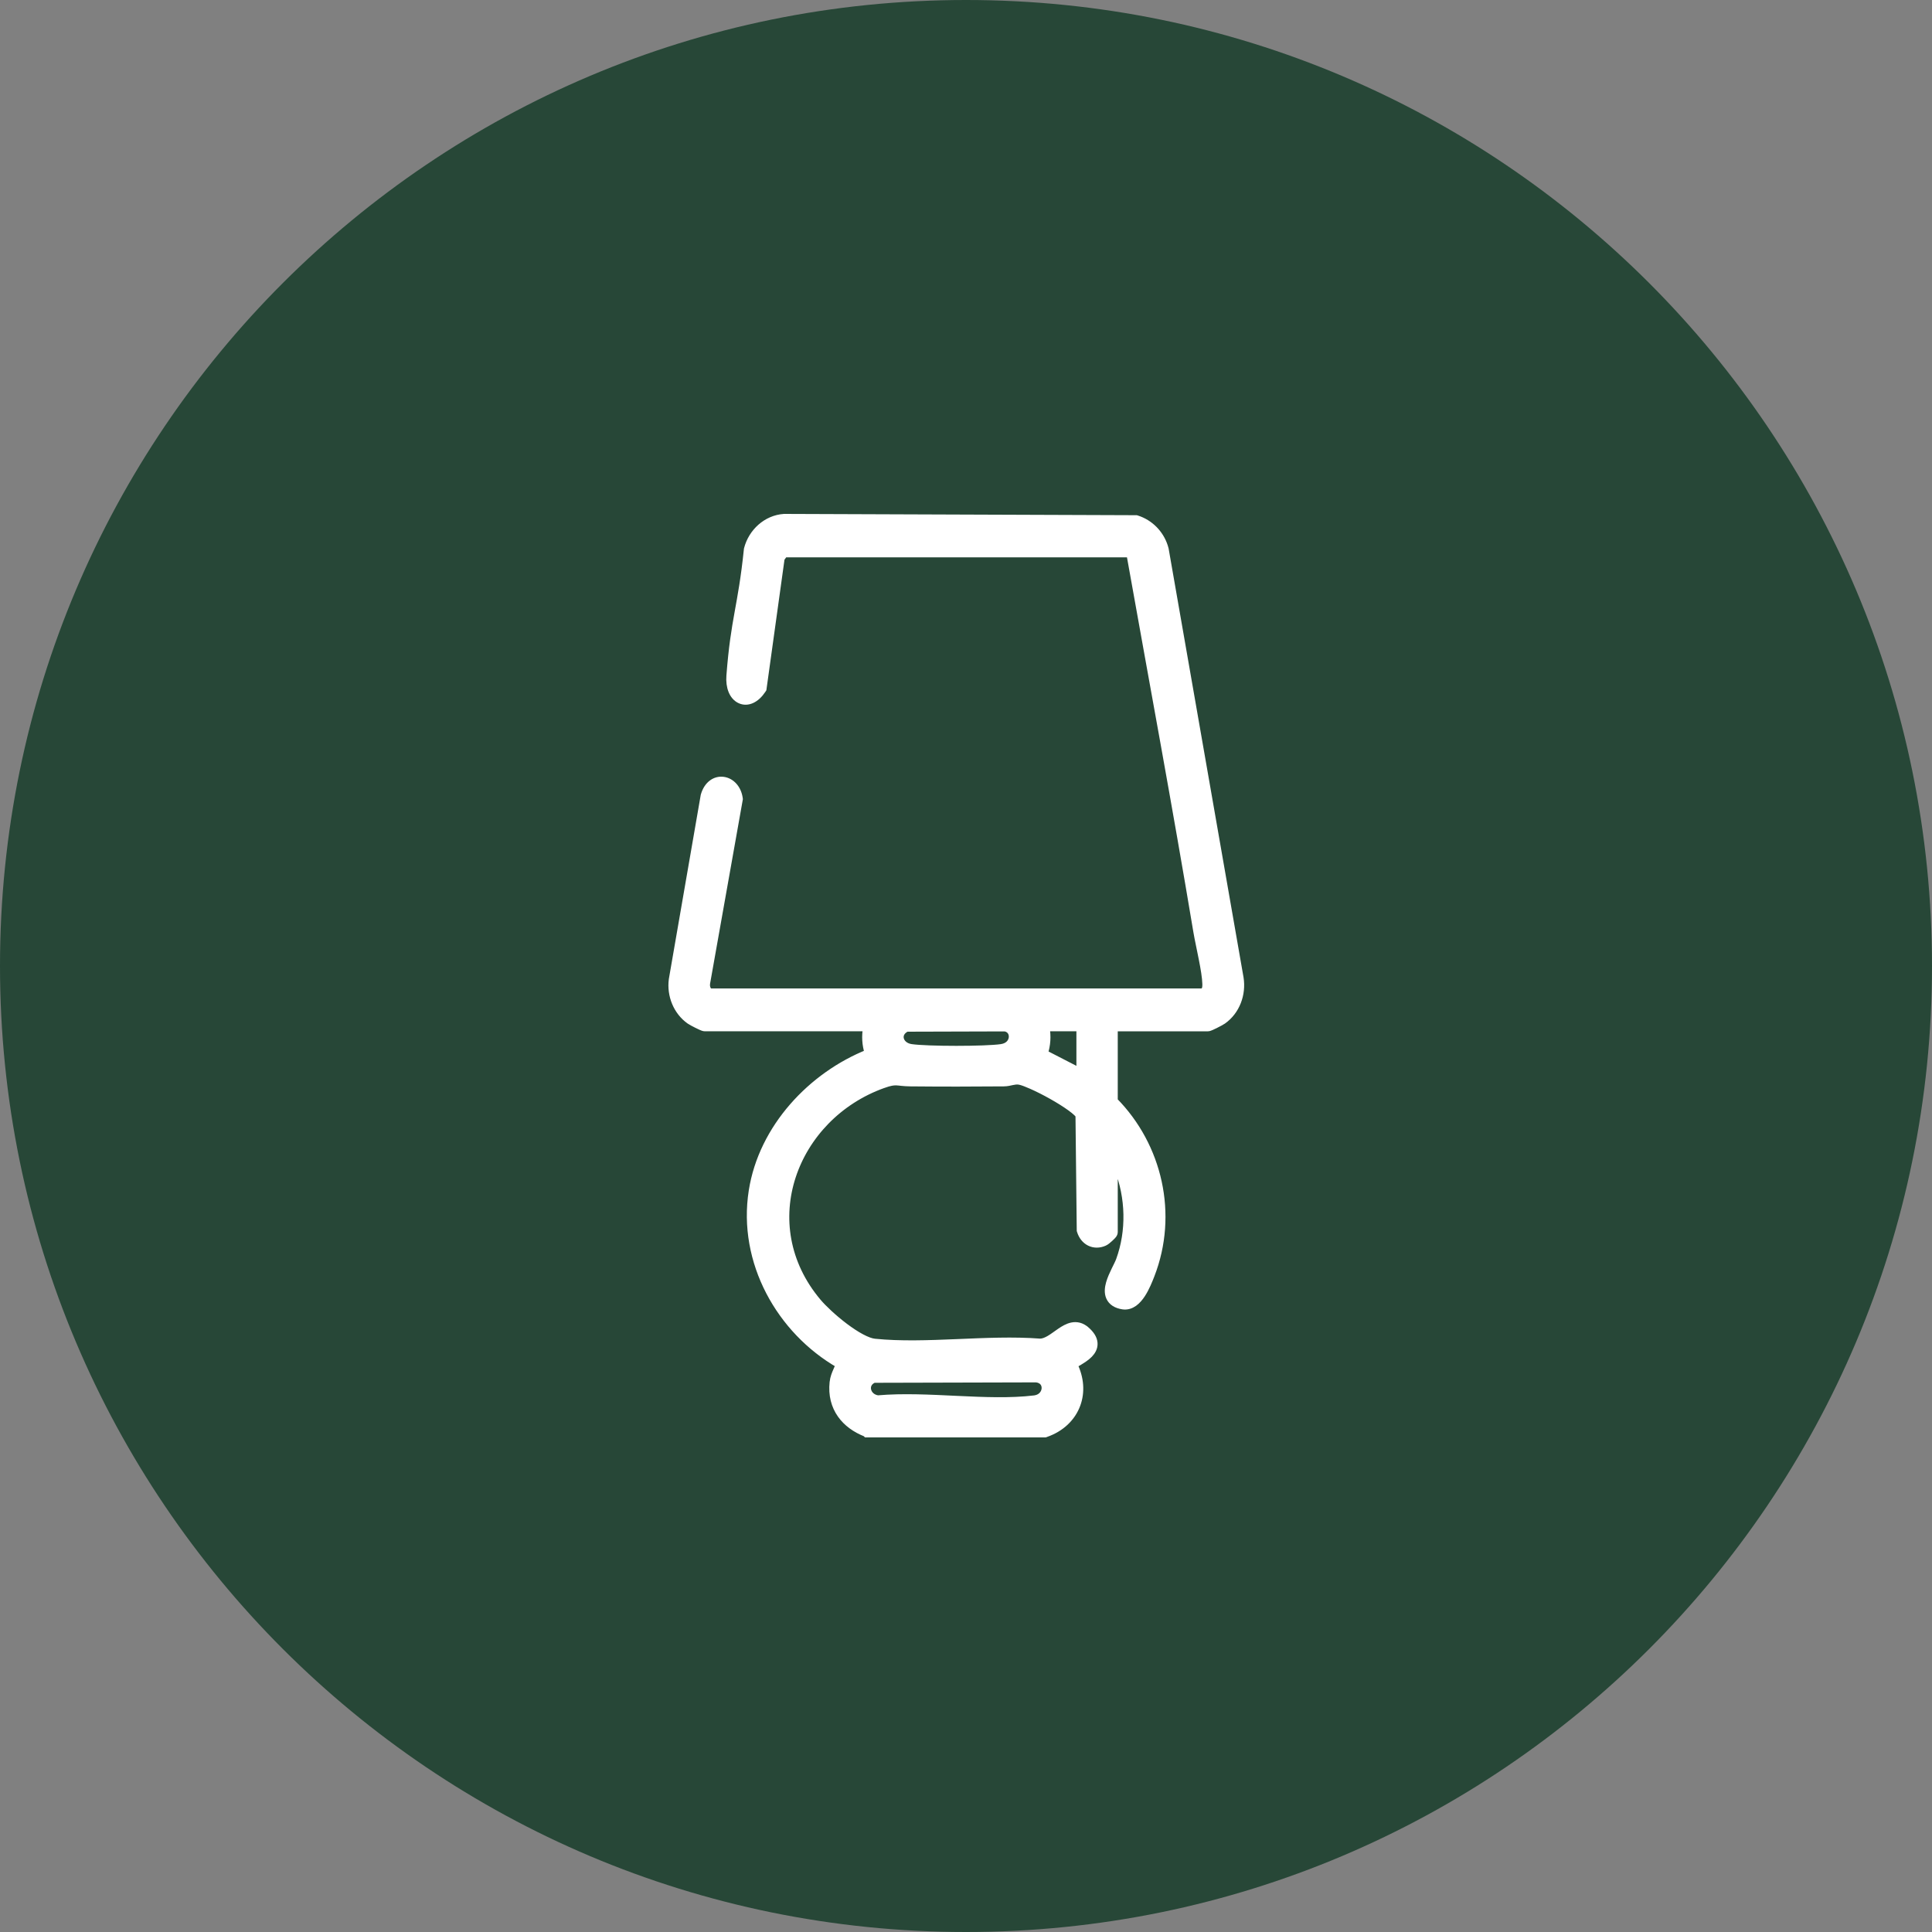 <?xml version="1.0" encoding="UTF-8"?> <svg xmlns="http://www.w3.org/2000/svg" width="150" height="150" viewBox="0 0 150 150" fill="none"><rect x="0" y="0" width="150" height="150" fill="#808080" stroke="none"/><path d="M150 75C150 116.421 116.421 150 75 150C33.579 150 0 116.421 0 75C0 33.579 33.579 0 75 0C116.421 0 150 33.579 150 75Z" fill="#274737"></path><path d="M60.898 40.2L88.17 40.3H88.216L88.26 40.313C89.253 40.629 90.049 41.423 90.374 42.428L90.433 42.632L90.436 42.643L90.438 42.653L96.251 75.925L96.252 75.93C96.45 77.183 95.974 78.488 94.93 79.225L94.929 79.226C94.838 79.289 94.589 79.422 94.373 79.53C94.261 79.587 94.147 79.642 94.055 79.683C94.009 79.703 93.963 79.721 93.925 79.735C93.906 79.742 93.885 79.75 93.863 79.756C93.848 79.76 93.807 79.772 93.759 79.772H86.482V85.477C89.95 88.987 91.171 94.292 89.343 98.991C89.197 99.365 88.959 99.976 88.632 100.476C88.468 100.725 88.271 100.965 88.036 101.134C87.796 101.306 87.505 101.412 87.177 101.36H87.176C86.678 101.281 86.33 101.064 86.17 100.701C86.021 100.365 86.071 99.978 86.166 99.64C86.264 99.293 86.429 98.935 86.58 98.625C86.738 98.301 86.872 98.044 86.941 97.855C87.773 95.572 87.701 92.967 86.815 90.715L86.482 90.12V95.648C86.482 95.737 86.443 95.803 86.438 95.811C86.424 95.834 86.41 95.854 86.399 95.867C86.378 95.895 86.351 95.924 86.326 95.95C86.275 96.004 86.208 96.068 86.141 96.129C86.073 96.19 86.001 96.252 85.936 96.304C85.881 96.347 85.802 96.406 85.732 96.436C85.345 96.61 84.948 96.608 84.61 96.439C84.276 96.272 84.033 95.959 83.912 95.57L83.899 95.528L83.898 95.484L83.8 86.578C83.769 86.531 83.713 86.458 83.616 86.365C83.492 86.247 83.325 86.112 83.125 85.967C82.725 85.676 82.209 85.355 81.672 85.053C81.135 84.751 80.582 84.472 80.111 84.264C79.747 84.102 79.454 83.992 79.258 83.94L79.096 83.908C78.911 83.889 78.753 83.914 78.574 83.952C78.402 83.988 78.184 84.044 77.943 84.046C75.527 84.068 73.101 84.07 70.684 84.046C70.409 84.043 70.199 84.026 70.024 84.008C69.845 83.989 69.723 83.973 69.594 83.969C69.36 83.961 69.101 83.992 68.547 84.191H68.546C61.581 86.692 58.386 95.067 63.477 101.104C63.901 101.606 64.708 102.368 65.574 103.02C66.006 103.345 66.448 103.638 66.856 103.856C67.27 104.078 67.629 104.211 67.901 104.238C69.904 104.441 72.073 104.361 74.274 104.269C76.46 104.177 78.68 104.072 80.759 104.231C80.992 104.226 81.234 104.133 81.502 103.975C81.78 103.81 82.029 103.614 82.324 103.413C82.599 103.226 82.91 103.037 83.242 102.973C83.6 102.903 83.958 102.982 84.296 103.273H84.297C84.669 103.595 84.887 103.926 84.913 104.274C84.94 104.631 84.76 104.917 84.549 105.133C84.338 105.347 84.061 105.529 83.808 105.682C83.639 105.784 83.486 105.872 83.35 105.954C83.868 107.001 83.935 108.086 83.591 109.029C83.219 110.049 82.379 110.87 81.186 111.283L81.139 111.3H67.283L67.235 111.252C66.436 110.939 65.759 110.459 65.302 109.809C64.829 109.136 64.606 108.301 64.71 107.332V107.331C64.75 106.961 64.873 106.675 64.981 106.43C65.061 106.249 65.129 106.095 65.175 105.932C60.589 103.298 57.568 97.971 58.431 92.472C59.2 87.56 63.041 83.511 67.433 81.766C67.223 81.093 67.188 80.457 67.308 79.769H54.733C54.685 79.769 54.645 79.758 54.63 79.754C54.608 79.748 54.587 79.741 54.567 79.734C54.529 79.72 54.484 79.701 54.438 79.681C54.346 79.64 54.232 79.586 54.119 79.529C53.904 79.422 53.655 79.288 53.562 79.223C52.565 78.52 52.066 77.267 52.225 76.059L52.227 76.046L54.697 61.787L54.7 61.772L54.705 61.756C54.939 60.943 55.527 60.528 56.155 60.612C56.76 60.694 57.261 61.226 57.367 61.992L57.373 62.04L57.365 62.086L54.837 76.307C54.777 76.653 54.906 76.947 55.121 77.043H93.363C93.486 76.985 93.548 76.917 93.585 76.842C93.632 76.746 93.655 76.608 93.65 76.401C93.638 75.896 93.517 75.183 93.368 74.432C93.259 73.879 93.134 73.304 93.038 72.805L92.952 72.334C91.324 62.572 89.506 52.823 87.769 43.083L87.647 42.973H60.887L60.62 43.341L59.221 53.421L59.212 53.487L59.175 53.544C58.7 54.264 58.042 54.599 57.451 54.312C56.901 54.044 56.633 53.326 56.697 52.477C56.868 50.229 57.091 48.901 57.33 47.571C57.568 46.248 57.82 44.926 58.053 42.675L58.055 42.652L58.06 42.631C58.394 41.331 59.512 40.291 60.877 40.2H60.898ZM67.836 107.06C67.402 107.248 67.273 107.599 67.333 107.913C67.397 108.245 67.679 108.568 68.157 108.634C70.097 108.464 72.216 108.577 74.295 108.676C76.4 108.776 78.464 108.861 80.316 108.639L80.416 108.622C80.898 108.524 81.146 108.16 81.17 107.811C81.183 107.623 81.13 107.444 81.02 107.307C80.914 107.175 80.738 107.062 80.464 107.027L67.836 107.06ZM81.189 79.769C81.31 80.467 81.271 81.111 81.054 81.793L83.872 83.244V79.769H81.189ZM70.386 79.8C69.937 80.014 69.816 80.361 69.872 80.648C69.933 80.961 70.22 81.287 70.747 81.363C71.367 81.453 72.794 81.499 74.246 81.499C75.698 81.499 77.125 81.453 77.745 81.363C78.335 81.278 78.596 80.893 78.622 80.54C78.648 80.184 78.446 79.852 78.029 79.778L70.386 79.8Z" fill="white" stroke="white" stroke-width="0.6"></path></svg> 